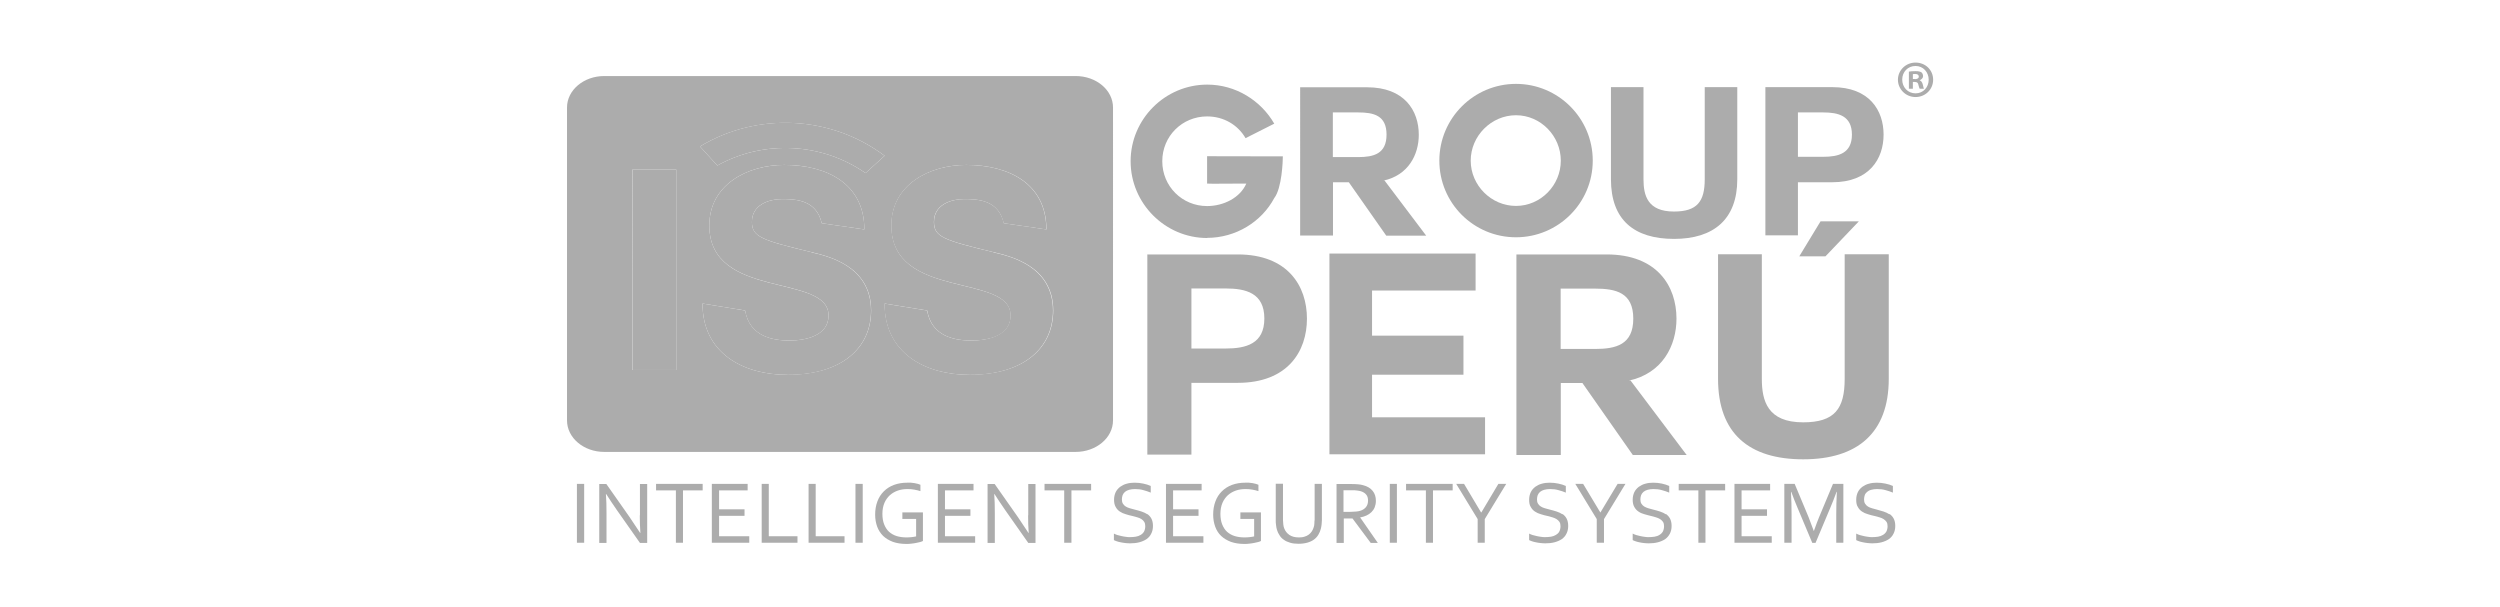 <svg xmlns="http://www.w3.org/2000/svg" id="layer" viewBox="0 0 169 41"><defs><style>.cls-1{fill:#acacac;}</style></defs><path class="cls-1" d="M54.87,17.05c-3.39-.81-4.04-1.04-4.04-2.05,0-1.14,1.1-1.54,2.05-1.54s2.31,.06,2.67,1.63l2.88,.42c0-3.13-2.6-4.36-5.42-4.36-2.45,0-5.06,1.31-5.06,4.09,0,5.06,8.06,3.2,8.06,6.09,0,1.38-1.59,1.69-2.64,1.69-1.1,0-2.69-.25-3-2.03l-2.88-.47c0,3.34,2.73,4.82,5.76,4.82,3.7,0,5.63-1.86,5.63-4.34,0-3.07-3.01-3.7-4.02-3.94Z"></path><path class="cls-1" d="M58.51,11.7l1.29-1.17c-3.63-2.72-8.59-2.98-12.48-.63l1.17,1.29c3.15-1.75,7.06-1.55,10.02,.51Z"></path><rect class="cls-1" x="42.75" y="11.47" width="2.98" height="13.54"></rect><path class="cls-1" d="M67.17,17.05c-3.39-.81-4.04-1.04-4.04-2.05,0-1.14,1.1-1.54,2.05-1.54s2.31,.06,2.67,1.63l2.88,.42c0-3.13-2.6-4.36-5.42-4.36-2.45,0-5.06,1.31-5.06,4.09,0,5.06,8.06,3.2,8.06,6.09,0,1.38-1.59,1.69-2.64,1.69-1.1,0-2.69-.25-3-2.03l-2.88-.47c0,3.34,2.73,4.82,5.76,4.82,3.7,0,5.63-1.86,5.63-4.34,0-3.07-3.01-3.7-4.02-3.94Z"></path><path class="cls-1" d="M72.71,5.14h-31.86c-1.39,0-2.52,.95-2.52,2.13V28.42c0,1.18,1.13,2.13,2.52,2.13h31.86c1.39,0,2.53-.95,2.53-2.13V7.27c0-1.18-1.13-2.13-2.53-2.13Zm-26.99,19.87h-2.98V11.47h2.98v13.54Zm14.08-14.48l-1.29,1.17c-2.96-2.06-6.87-2.26-10.02-.51l-1.17-1.29c3.89-2.34,8.85-2.09,12.48,.63Zm-6.55,14.81c-3.03,0-5.76-1.48-5.76-4.82l2.88,.47c.3,1.78,1.9,2.03,3,2.03,1.04,0,2.64-.3,2.64-1.69,0-2.88-8.06-1.02-8.06-6.09,0-2.79,2.62-4.09,5.06-4.09,2.82,0,5.42,1.23,5.42,4.36l-2.88-.42c-.36-1.57-1.74-1.63-2.67-1.63s-2.05,.4-2.05,1.54c0,1.01,.64,1.23,4.04,2.05,1,.25,4.02,.87,4.02,3.94,0,2.49-1.93,4.34-5.63,4.34Zm12.31,0c-3.03,0-5.76-1.48-5.76-4.82l2.88,.47c.3,1.78,1.9,2.03,3,2.03s2.64-.3,2.64-1.69c0-2.88-8.06-1.02-8.06-6.09,0-2.79,2.62-4.09,5.06-4.09,2.83,0,5.42,1.23,5.42,4.36l-2.88-.42c-.36-1.57-1.74-1.63-2.67-1.63s-2.05,.4-2.05,1.54c0,1.01,.64,1.23,4.04,2.05,1.01,.25,4.02,.87,4.02,3.94,0,2.49-1.93,4.34-5.63,4.34Z"></path><rect class="cls-1" x="39" y="32.71" width=".49" height="3.98"></rect><path class="cls-1" d="M43.25,34.83c0,.4,.01,.8,.04,1.19h-.02c-.24-.37-.48-.73-.72-1.08l-1.56-2.22h-.48v3.98h.49v-2.03c0-.48-.01-.91-.04-1.27h.02c.21,.33,.45,.69,.72,1.08l1.56,2.22h.49v-3.98h-.49v2.12Z"></path><polygon class="cls-1" points="44.35 33.15 45.69 33.15 45.69 36.69 46.17 36.69 46.17 33.15 47.5 33.15 47.5 32.71 44.35 32.71 44.35 33.15"></polygon><polygon class="cls-1" points="48.61 34.87 50.33 34.87 50.33 34.43 48.61 34.43 48.61 33.15 50.54 33.15 50.54 32.71 48.12 32.71 48.12 36.69 50.65 36.69 50.65 36.25 48.61 36.25 48.61 34.87"></polygon><polygon class="cls-1" points="51.97 32.71 51.49 32.71 51.49 36.69 53.91 36.69 53.91 36.25 51.97 36.25 51.97 32.71"></polygon><polygon class="cls-1" points="55.14 32.71 54.66 32.71 54.66 36.69 57.09 36.69 57.09 36.25 55.14 36.25 55.14 32.71"></polygon><rect class="cls-1" x="57.83" y="32.71" width=".49" height="3.98"></rect><path class="cls-1" d="M61.02,35.08h.91v1.18c-.09,.02-.19,.04-.3,.05-.11,.01-.22,.02-.34,.02-.25,0-.47-.03-.67-.09-.2-.06-.37-.16-.52-.29-.14-.13-.25-.3-.33-.5-.08-.2-.12-.44-.12-.72s.05-.53,.14-.74c.09-.21,.22-.38,.37-.52,.16-.14,.34-.24,.54-.31,.21-.07,.42-.1,.65-.1,.16,0,.31,.01,.46,.04,.16,.03,.29,.06,.41,.1v-.43s-.1-.04-.17-.06-.14-.03-.22-.05c-.08-.01-.16-.02-.25-.03-.09,0-.17,0-.26,0-.32,0-.62,.05-.89,.15-.27,.1-.5,.25-.69,.44-.19,.19-.33,.41-.43,.68-.1,.27-.15,.56-.15,.89,0,.3,.05,.57,.14,.82,.09,.24,.23,.45,.4,.62,.18,.17,.4,.3,.66,.4,.26,.09,.56,.14,.9,.14,.11,0,.23,0,.35-.02,.12-.01,.23-.03,.33-.05,.1-.02,.19-.04,.27-.06,.08-.02,.14-.05,.18-.07v-1.93h-1.39v.44Z"></path><polygon class="cls-1" points="63.88 34.87 65.6 34.87 65.6 34.43 63.88 34.43 63.88 33.15 65.81 33.15 65.81 32.71 63.4 32.71 63.4 36.69 65.92 36.69 65.92 36.25 63.88 36.25 63.88 34.87"></polygon><path class="cls-1" d="M69.5,34.83c0,.4,.01,.8,.04,1.19h-.02c-.24-.37-.48-.73-.72-1.08l-1.56-2.22h-.48v3.98h.49v-2.03c0-.48-.01-.91-.04-1.27h.02c.21,.33,.45,.69,.72,1.08l1.56,2.22h.49v-3.98h-.49v2.12Z"></path><polygon class="cls-1" points="70.61 33.15 71.94 33.15 71.94 36.69 72.43 36.69 72.43 33.15 73.76 33.15 73.76 32.71 70.61 32.71 70.61 33.15"></polygon><path class="cls-1" d="M77.57,34.77c-.12-.08-.25-.14-.4-.19-.15-.05-.3-.09-.46-.13-.11-.03-.22-.06-.33-.09-.11-.03-.2-.07-.28-.12-.08-.05-.14-.11-.19-.19-.05-.08-.07-.17-.07-.29,0-.11,.02-.2,.05-.29,.04-.09,.09-.16,.16-.22,.07-.06,.17-.11,.28-.14,.11-.03,.24-.05,.39-.05,.2,0,.39,.02,.56,.07,.18,.05,.35,.1,.51,.17v-.45c-.15-.07-.32-.12-.51-.16-.18-.04-.38-.06-.59-.06-.19,0-.36,.02-.53,.07-.16,.04-.31,.12-.44,.21-.13,.1-.23,.22-.3,.36-.07,.15-.11,.32-.11,.52s.04,.36,.11,.48c.07,.13,.16,.23,.28,.31,.12,.08,.25,.14,.4,.18,.15,.05,.3,.09,.45,.12,.12,.03,.23,.06,.33,.09,.11,.03,.2,.07,.28,.12,.08,.05,.15,.12,.19,.19,.05,.08,.07,.18,.07,.29,0,.14-.03,.26-.08,.36-.06,.1-.13,.17-.23,.23s-.21,.1-.33,.12c-.13,.02-.26,.03-.4,.03-.08,0-.18,0-.27-.02-.1-.01-.19-.03-.29-.05-.1-.02-.19-.05-.28-.07-.09-.03-.17-.06-.24-.1v.44s.11,.06,.19,.08c.08,.03,.17,.05,.27,.07,.1,.02,.2,.04,.31,.05,.11,.01,.21,.02,.32,.02,.22,0,.43-.02,.62-.07,.19-.05,.35-.12,.49-.21,.14-.1,.25-.22,.32-.37,.08-.15,.12-.33,.12-.53s-.04-.37-.11-.5c-.07-.13-.17-.23-.28-.31Z"></path><polygon class="cls-1" points="79.3 34.87 81.02 34.87 81.02 34.43 79.3 34.43 79.3 33.15 81.23 33.15 81.23 32.71 78.82 32.71 78.82 36.69 81.35 36.69 81.35 36.25 79.3 36.25 79.3 34.87"></polygon><path class="cls-1" d="M83.87,35.08h.91v1.18c-.09,.02-.19,.04-.3,.05-.11,.01-.22,.02-.34,.02-.25,0-.47-.03-.67-.09s-.37-.16-.52-.29c-.14-.13-.25-.3-.33-.5-.08-.2-.12-.44-.12-.72s.05-.53,.14-.74c.09-.21,.22-.38,.37-.52,.16-.14,.34-.24,.54-.31,.21-.07,.42-.1,.65-.1,.15,0,.31,.01,.46,.04,.16,.03,.29,.06,.41,.1v-.43s-.1-.04-.17-.06-.14-.03-.22-.05c-.08-.01-.16-.02-.25-.03-.09,0-.17,0-.26,0-.32,0-.62,.05-.89,.15-.27,.1-.5,.25-.69,.44s-.33,.41-.43,.68c-.1,.27-.15,.56-.15,.89,0,.3,.05,.57,.14,.82,.09,.24,.22,.45,.4,.62,.18,.17,.4,.3,.66,.4,.26,.09,.56,.14,.9,.14,.11,0,.23,0,.35-.02,.12-.01,.23-.03,.33-.05,.1-.02,.19-.04,.27-.06,.08-.02,.14-.05,.18-.07v-1.93h-1.39v.44Z"></path><path class="cls-1" d="M88.86,35.18c0,.08,0,.15-.01,.23,0,.08-.02,.15-.04,.22-.03,.1-.07,.2-.13,.29-.06,.09-.13,.16-.21,.22-.08,.06-.18,.11-.29,.14-.11,.04-.24,.05-.38,.05-.27,0-.48-.06-.64-.17-.16-.11-.28-.26-.35-.45-.03-.08-.05-.16-.06-.26-.01-.09-.02-.19-.02-.28v-2.47h-.49v2.46c0,.11,0,.22,.02,.33,.01,.11,.03,.22,.06,.32,.04,.14,.1,.26,.18,.38,.07,.12,.17,.22,.29,.3,.12,.09,.26,.15,.43,.2,.16,.05,.36,.07,.57,.07s.43-.03,.6-.08c.17-.05,.32-.12,.44-.21,.12-.09,.22-.2,.29-.32,.08-.13,.13-.26,.17-.41,.02-.09,.04-.18,.05-.28,.01-.1,.02-.2,.02-.29v-2.46h-.49v2.47Z"></path><path class="cls-1" d="M91.94,34.98c.16-.03,.3-.07,.43-.13,.13-.06,.24-.14,.34-.23,.09-.09,.17-.2,.22-.33,.05-.13,.08-.27,.08-.43,0-.27-.07-.5-.22-.68-.15-.18-.36-.31-.64-.38-.1-.03-.21-.05-.33-.06-.12-.01-.27-.02-.44-.02h-1.03v3.98h.49v-1.65h.59l1.23,1.65h.48l-1.18-1.7h0Zm-.64-.38h-.48v-1.46h.55c.15,0,.28,0,.38,.02,.1,.01,.18,.03,.25,.05,.15,.05,.27,.12,.35,.22,.09,.1,.13,.24,.13,.41,0,.18-.05,.33-.14,.44-.09,.11-.22,.2-.39,.25-.08,.03-.18,.04-.28,.05-.1,0-.23,.02-.38,.02Z"></path><rect class="cls-1" x="93.95" y="32.71" width=".48" height="3.98"></rect><polygon class="cls-1" points="95.05 33.15 96.39 33.15 96.39 36.69 96.87 36.69 96.87 33.15 98.2 33.15 98.2 32.71 95.05 32.71 95.05 33.15"></polygon><polygon class="cls-1" points="100.14 34.64 100.12 34.64 98.97 32.71 98.44 32.71 99.89 35.09 99.89 36.69 100.37 36.69 100.37 35.09 101.82 32.71 101.29 32.71 100.14 34.64"></polygon><path class="cls-1" d="M105.63,34.77c-.12-.08-.25-.14-.4-.19-.15-.05-.3-.09-.46-.13-.11-.03-.22-.06-.33-.09-.11-.03-.2-.07-.28-.12-.08-.05-.14-.11-.19-.19-.05-.08-.07-.17-.07-.29,0-.11,.02-.2,.05-.29,.04-.09,.09-.16,.16-.22,.07-.06,.17-.11,.28-.14,.11-.03,.24-.05,.39-.05,.2,0,.39,.02,.56,.07,.18,.05,.35,.1,.51,.17v-.45c-.15-.07-.32-.12-.51-.16-.18-.04-.38-.06-.59-.06-.19,0-.36,.02-.53,.07-.16,.04-.31,.12-.44,.21-.13,.1-.23,.22-.3,.36-.07,.15-.11,.32-.11,.52s.03,.36,.11,.48c.07,.13,.16,.23,.28,.31,.12,.08,.25,.14,.4,.18,.15,.05,.3,.09,.45,.12,.12,.03,.23,.06,.33,.09s.2,.07,.28,.12c.08,.05,.15,.12,.2,.19,.05,.08,.07,.18,.07,.29,0,.14-.03,.26-.08,.36-.05,.1-.13,.17-.23,.23s-.21,.1-.33,.12c-.13,.02-.26,.03-.4,.03-.09,0-.18,0-.27-.02-.1-.01-.19-.03-.29-.05-.09-.02-.19-.05-.28-.07-.09-.03-.17-.06-.24-.1v.44s.11,.06,.19,.08c.08,.03,.17,.05,.27,.07,.1,.02,.2,.04,.31,.05,.11,.01,.21,.02,.32,.02,.22,0,.43-.02,.62-.07,.19-.05,.35-.12,.49-.21,.14-.1,.25-.22,.32-.37,.08-.15,.12-.33,.12-.53s-.04-.37-.11-.5c-.07-.13-.17-.23-.28-.31Z"></path><polygon class="cls-1" points="108.19 34.64 108.18 34.64 107.02 32.71 106.49 32.71 107.94 35.09 107.94 36.69 108.43 36.69 108.43 35.09 109.88 32.71 109.35 32.71 108.19 34.64"></polygon><path class="cls-1" d="M112.62,34.77c-.12-.08-.25-.14-.4-.19-.15-.05-.3-.09-.46-.13-.11-.03-.22-.06-.33-.09-.1-.03-.2-.07-.28-.12-.08-.05-.14-.11-.19-.19-.05-.08-.07-.17-.07-.29,0-.11,.02-.2,.05-.29,.04-.09,.09-.16,.16-.22,.07-.06,.17-.11,.28-.14,.11-.03,.24-.05,.39-.05,.2,0,.39,.02,.56,.07,.18,.05,.35,.1,.51,.17v-.45c-.15-.07-.32-.12-.5-.16-.18-.04-.38-.06-.59-.06-.19,0-.36,.02-.53,.07-.16,.04-.31,.12-.44,.21-.13,.1-.23,.22-.3,.36-.07,.15-.11,.32-.11,.52s.04,.36,.11,.48c.07,.13,.16,.23,.28,.31,.11,.08,.25,.14,.4,.18s.3,.09,.45,.12c.12,.03,.23,.06,.33,.09s.2,.07,.28,.12c.08,.05,.15,.12,.2,.19,.05,.08,.07,.18,.07,.29,0,.14-.03,.26-.08,.36-.06,.1-.13,.17-.23,.23-.09,.06-.21,.1-.33,.12-.13,.02-.26,.03-.4,.03-.09,0-.18,0-.27-.02-.1-.01-.19-.03-.29-.05-.09-.02-.19-.05-.28-.07-.09-.03-.17-.06-.24-.1v.44s.11,.06,.19,.08c.08,.03,.17,.05,.26,.07,.1,.02,.2,.04,.31,.05,.11,.01,.21,.02,.32,.02,.22,0,.43-.02,.62-.07,.19-.05,.35-.12,.49-.21,.14-.1,.24-.22,.32-.37,.08-.15,.12-.33,.12-.53s-.04-.37-.11-.5c-.07-.13-.17-.23-.28-.31Z"></path><polygon class="cls-1" points="113.48 33.15 114.81 33.15 114.81 36.69 115.29 36.69 115.29 33.15 116.62 33.15 116.62 32.71 113.48 32.71 113.48 33.15"></polygon><polygon class="cls-1" points="117.73 34.87 119.45 34.87 119.45 34.43 117.73 34.43 117.73 33.15 119.66 33.15 119.66 32.71 117.25 32.71 117.25 36.69 119.77 36.69 119.77 36.25 117.73 36.25 117.73 34.87"></polygon><path class="cls-1" d="M122.97,34.96c-.09,.22-.21,.53-.35,.93h-.01c-.13-.36-.25-.67-.35-.93l-.94-2.25h-.7v3.98h.49v-1.92c0-.46-.01-.97-.04-1.52h.02c.14,.39,.28,.74,.42,1.07l1,2.38h.22l1-2.38c.13-.3,.27-.66,.42-1.07h.02c-.03,.56-.04,1.07-.04,1.52v1.92h.48v-3.98h-.7l-.94,2.25Z"></path><path class="cls-1" d="M127.73,34.77c-.12-.08-.25-.14-.4-.19-.15-.05-.3-.09-.45-.13-.12-.03-.22-.06-.33-.09s-.2-.07-.28-.12c-.08-.05-.14-.11-.19-.19-.05-.08-.07-.17-.07-.29,0-.11,.02-.2,.05-.29,.03-.09,.09-.16,.16-.22,.07-.06,.16-.11,.28-.14,.11-.03,.24-.05,.39-.05,.2,0,.39,.02,.56,.07,.18,.05,.35,.1,.51,.17v-.45c-.15-.07-.32-.12-.51-.16-.18-.04-.38-.06-.59-.06-.19,0-.36,.02-.53,.07-.16,.04-.31,.12-.44,.21-.13,.1-.23,.22-.3,.36-.07,.15-.11,.32-.11,.52s.03,.36,.11,.48c.07,.13,.16,.23,.28,.31,.12,.08,.25,.14,.4,.18,.15,.05,.3,.09,.45,.12,.12,.03,.23,.06,.33,.09,.11,.03,.2,.07,.28,.12,.08,.05,.15,.12,.2,.19,.05,.08,.07,.18,.07,.29,0,.14-.03,.26-.08,.36-.06,.1-.13,.17-.23,.23-.1,.06-.21,.1-.33,.12-.13,.02-.26,.03-.4,.03-.08,0-.18,0-.27-.02-.1-.01-.19-.03-.29-.05-.09-.02-.19-.05-.28-.07-.09-.03-.17-.06-.24-.1v.44s.11,.06,.19,.08c.08,.03,.17,.05,.27,.07,.1,.02,.2,.04,.31,.05,.11,.01,.21,.02,.32,.02,.22,0,.43-.02,.62-.07,.19-.05,.35-.12,.49-.21,.14-.1,.25-.22,.32-.37,.08-.15,.12-.33,.12-.53s-.04-.37-.11-.5c-.07-.13-.17-.23-.28-.31Z"></path><path class="cls-1" d="M81.59,16.08c1.95,0,3.69-1.08,4.55-2.69,.52-.67,.58-2.53,.58-2.82-1.73,0-3.71-.01-5.12-.01v1.85s.13,.01,.39,.01c.56,0,1.59-.01,2.04-.01h.22c-.41,.95-1.53,1.52-2.65,1.52-1.68,0-3.03-1.33-3.03-3.03s1.35-3.03,3.03-3.03c1.12,0,2.08,.57,2.6,1.47,.98-.49,1.05-.53,1.94-.98-.9-1.56-2.6-2.64-4.53-2.64-2.85,0-5.18,2.33-5.18,5.18s2.33,5.19,5.18,5.19Z"></path><path class="cls-1" d="M90.1,12.32h1.08l2.53,3.61h2.7l-2.81-3.72h-.08c1.67-.36,2.39-1.74,2.39-3.1,0-1.63-.97-3.21-3.5-3.21h-4.52V15.92h2.22v-3.61Zm0-4.72h1.71c1.05,0,1.92,.2,1.92,1.5s-.87,1.52-1.92,1.52h-1.71v-3.02Z"></path><path class="cls-1" d="M107.67,10.86c0-2.88-2.34-5.19-5.19-5.19s-5.18,2.32-5.18,5.19,2.32,5.18,5.18,5.18,5.19-2.32,5.19-5.18Zm-5.19,3.06c-1.67,0-3.06-1.39-3.06-3.06s1.39-3.07,3.06-3.07,3.03,1.4,3.03,3.07-1.36,3.06-3.03,3.06Z"></path><path class="cls-1" d="M113.16,16.15c2.68,0,4.28-1.32,4.28-4.03V5.89h-2.2v6.23c0,1.5-.51,2.18-2.08,2.18-1.78,0-2.06-1.08-2.06-2.18V5.89h-2.2v6.23c0,2.74,1.56,4.03,4.27,4.03Z"></path><path class="cls-1" d="M121.54,12.32h2.32c2.51,0,3.47-1.59,3.47-3.22s-.95-3.21-3.47-3.21h-4.52V15.91h2.2v-3.59Zm0-4.72h1.71c1.01,0,1.94,.22,1.94,1.5s-.93,1.5-1.94,1.5h-1.71v-3Z"></path><path class="cls-1" d="M77.56,17.19v13.54h2.98v-4.85h3.13c3.39,0,4.68-2.14,4.68-4.34s-1.29-4.34-4.68-4.34h-6.1Zm7.91,4.34c0,1.72-1.25,2.03-2.62,2.03h-2.31v-4.06h2.31c1.36,0,2.62,.3,2.62,2.03Z"></path><polygon class="cls-1" points="100.39 28.21 92.75 28.21 92.75 25.33 98.93 25.33 98.93 22.69 92.75 22.69 92.75 19.64 99.75 19.64 99.75 17.14 89.87 17.14 89.87 30.71 100.39 30.71 100.39 28.21"></polygon><path class="cls-1" d="M110.22,25.73h-.11c2.26-.49,3.22-2.35,3.22-4.19,0-2.2-1.31-4.34-4.72-4.34h-6.1v13.56h3v-4.87h1.46l3.41,4.87h3.64l-3.79-5.03Zm-2.41-2.14h-2.31v-4.08h2.31c1.42,0,2.6,.26,2.6,2.03s-1.18,2.05-2.6,2.05Z"></path><path class="cls-1" d="M116.14,17.19v8.42c0,3.7,2.1,5.44,5.76,5.44s5.78-1.78,5.78-5.44v-8.42h-2.98v8.42c0,2.03-.68,2.94-2.81,2.94-2.41,0-2.79-1.46-2.79-2.94v-8.42h-2.98Z"></path><path class="cls-1" d="M129.49,4.23c-.66,0-1.19,.52-1.19,1.16s.53,1.17,1.19,1.17,1.19-.51,1.19-1.17-.52-1.16-1.19-1.16Zm0,2.08c-.52,0-.9-.41-.9-.93s.38-.92,.9-.92,.89,.42,.89,.93-.37,.92-.88,.92Z"></path><path class="cls-1" d="M129.76,5.43h0c.14-.06,.24-.16,.24-.28,0-.11-.05-.21-.11-.26-.09-.05-.18-.08-.4-.08-.19,0-.34,.01-.45,.03v1.16h.27v-.46h.13c.15,0,.22,.06,.24,.18,.04,.13,.06,.24,.09,.28h.29s-.05-.11-.08-.29c-.04-.15-.1-.24-.21-.28Zm-.32-.09h-.13v-.33s.08-.01,.15-.01c.17,0,.25,.07,.25,.18,0,.12-.12,.17-.27,.17Z"></path><polygon class="cls-1" points="121.63 17.33 123.4 17.33 125.66 14.96 123.07 14.96 121.63 17.33"></polygon></svg>